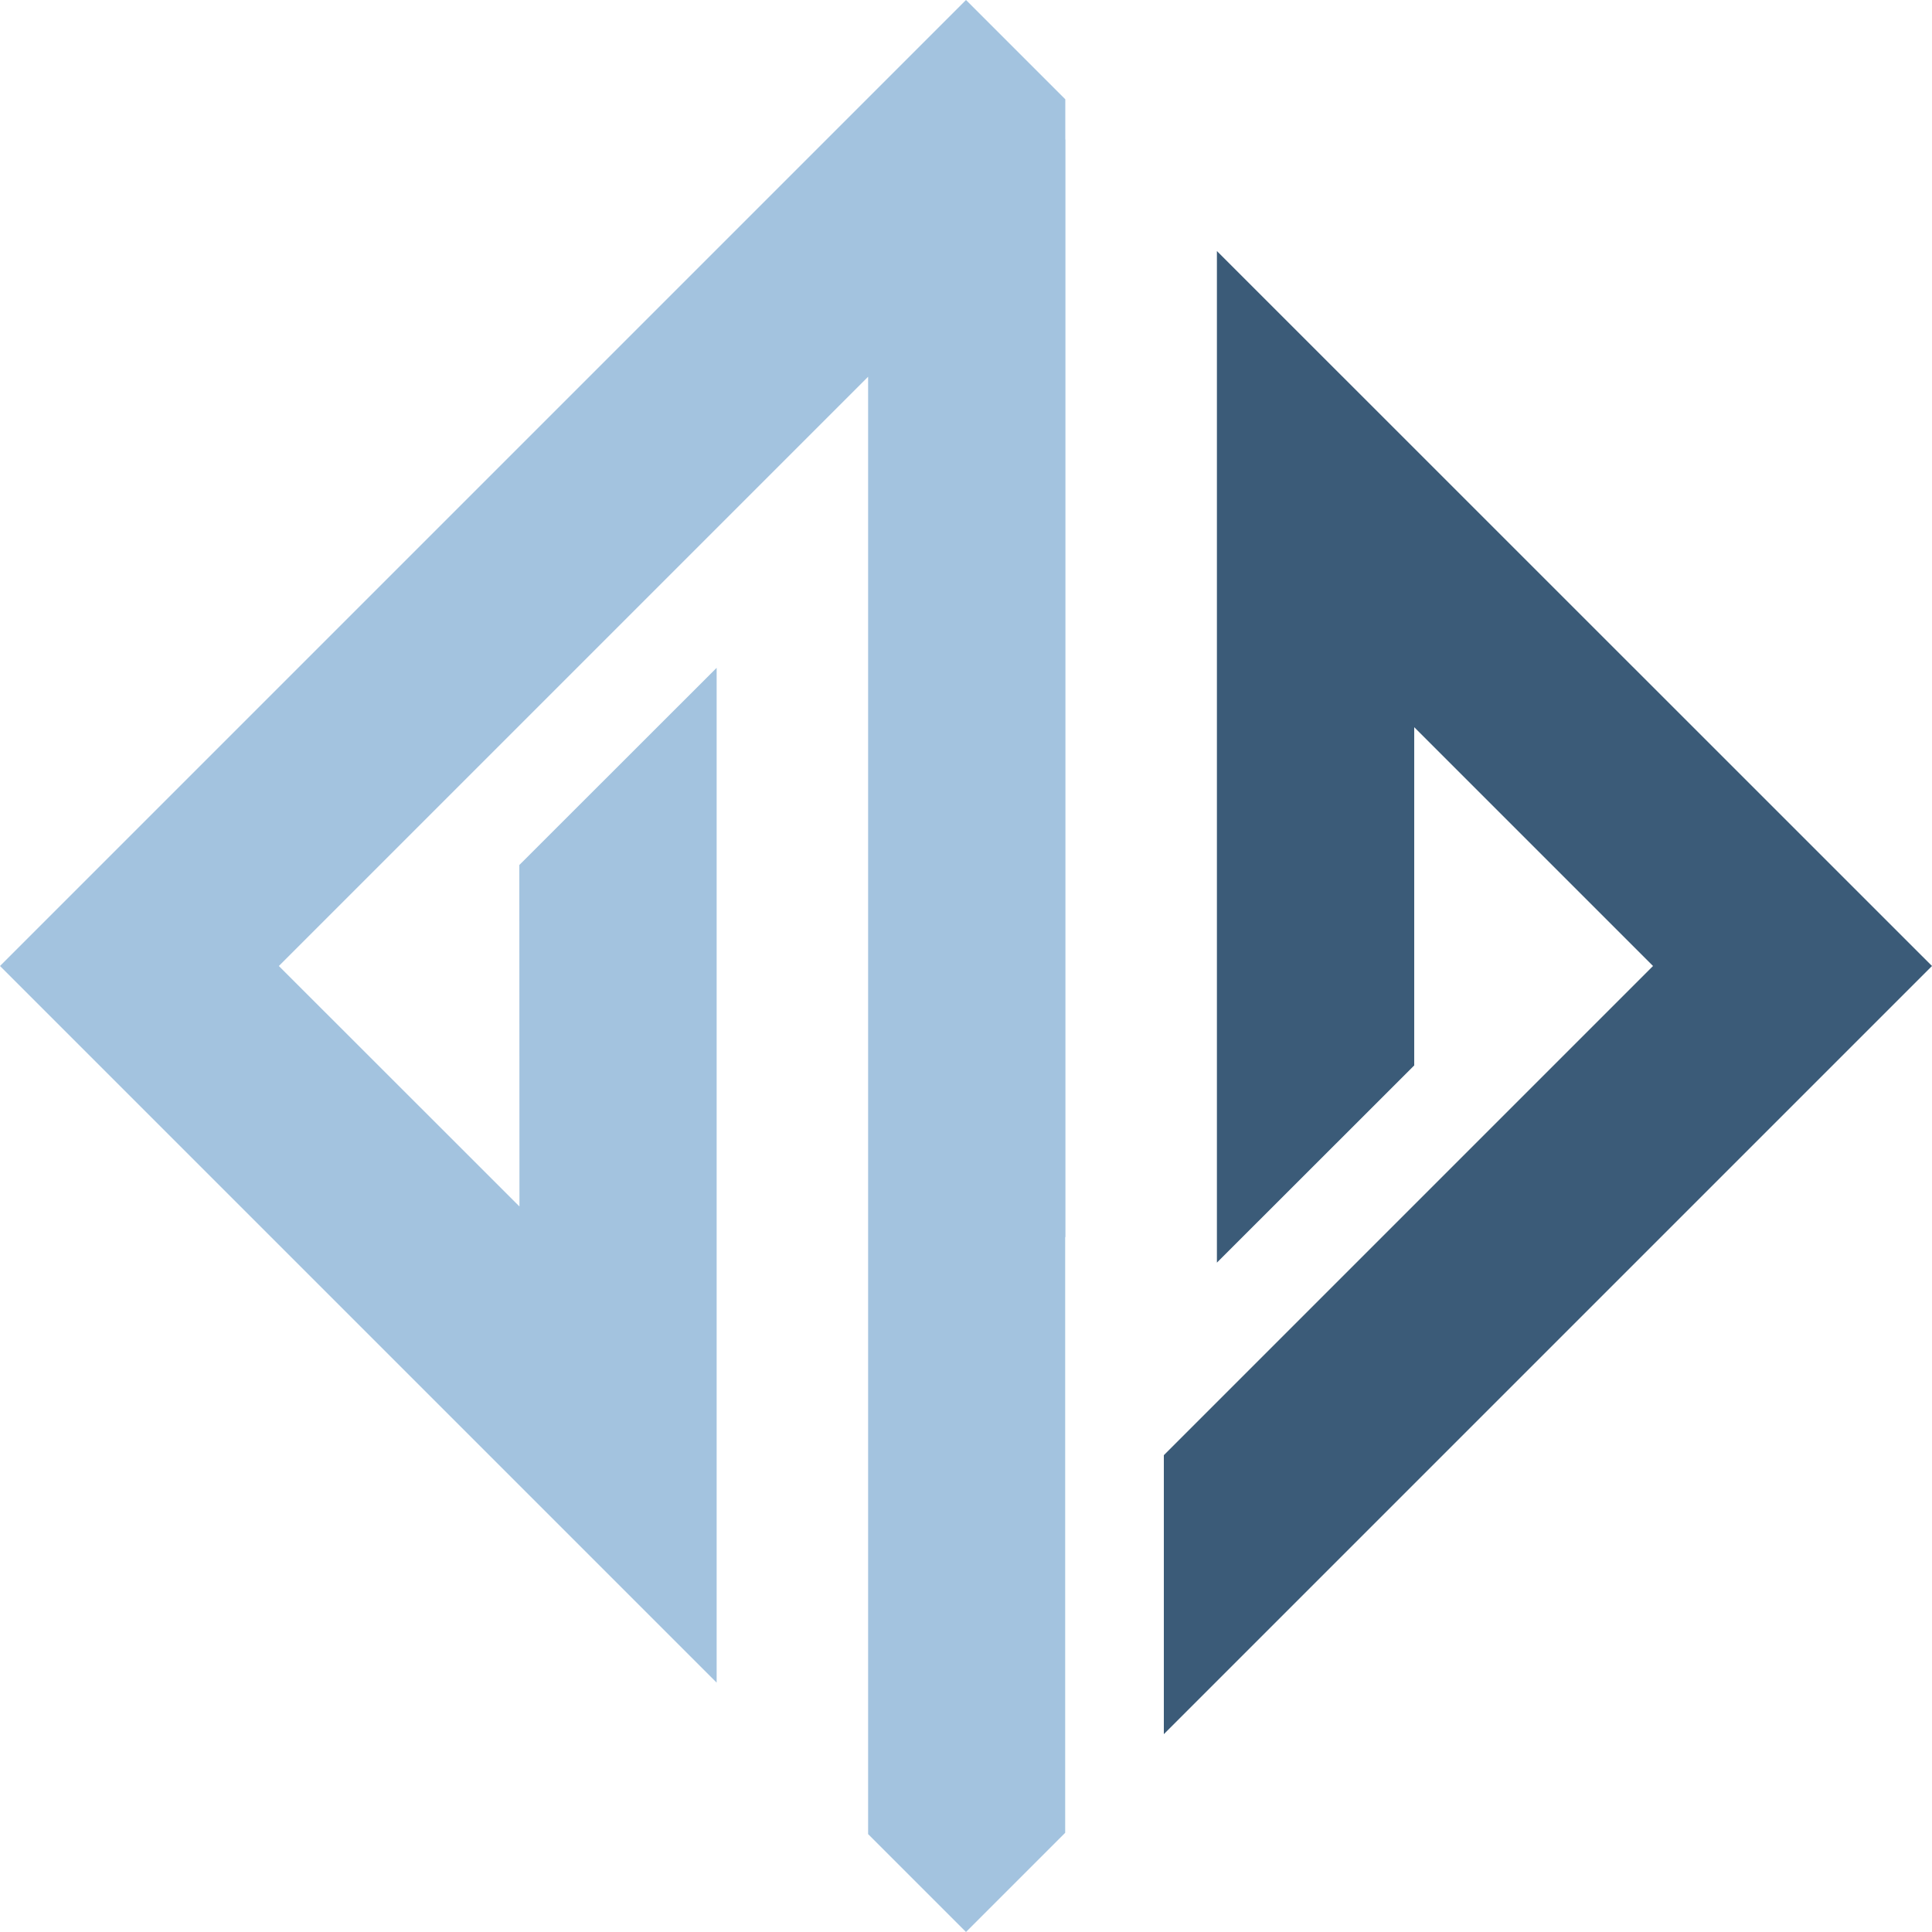 <?xml version="1.0" encoding="UTF-8" standalone="no"?><svg xmlns="http://www.w3.org/2000/svg" xmlns:xlink="http://www.w3.org/1999/xlink" fill="#000000" height="150" preserveAspectRatio="xMidYMid meet" version="1" viewBox="0.0 0.0 150.0 150.0" width="150" zoomAndPan="magnify"><g data-name="Layer 2"><g data-name="Layer 1"><g id="change1_1"><path d="M55.64 130.64L55.64 108.99 55.64 108.98 55.64 51.85 40.32 67.16 40.33 93.67 21.65 75 67.4 29.25 67.4 142.4 75 150 82.7 142.3 82.7 96.05 82.72 96.05 82.72 10.83 82.71 10.83 82.71 7.71 75 0 0 75 55.64 130.64z" fill="#a3c3df"/></g><g id="change2_1"><path d="M94.48 98.03L109.8 82.72 109.8 56.46 128.34 75 90.36 112.98 90.36 134.64 150 75 94.48 19.49 94.48 37.97 94.48 98.03z" fill="#3b5b78"/></g></g></g></svg>